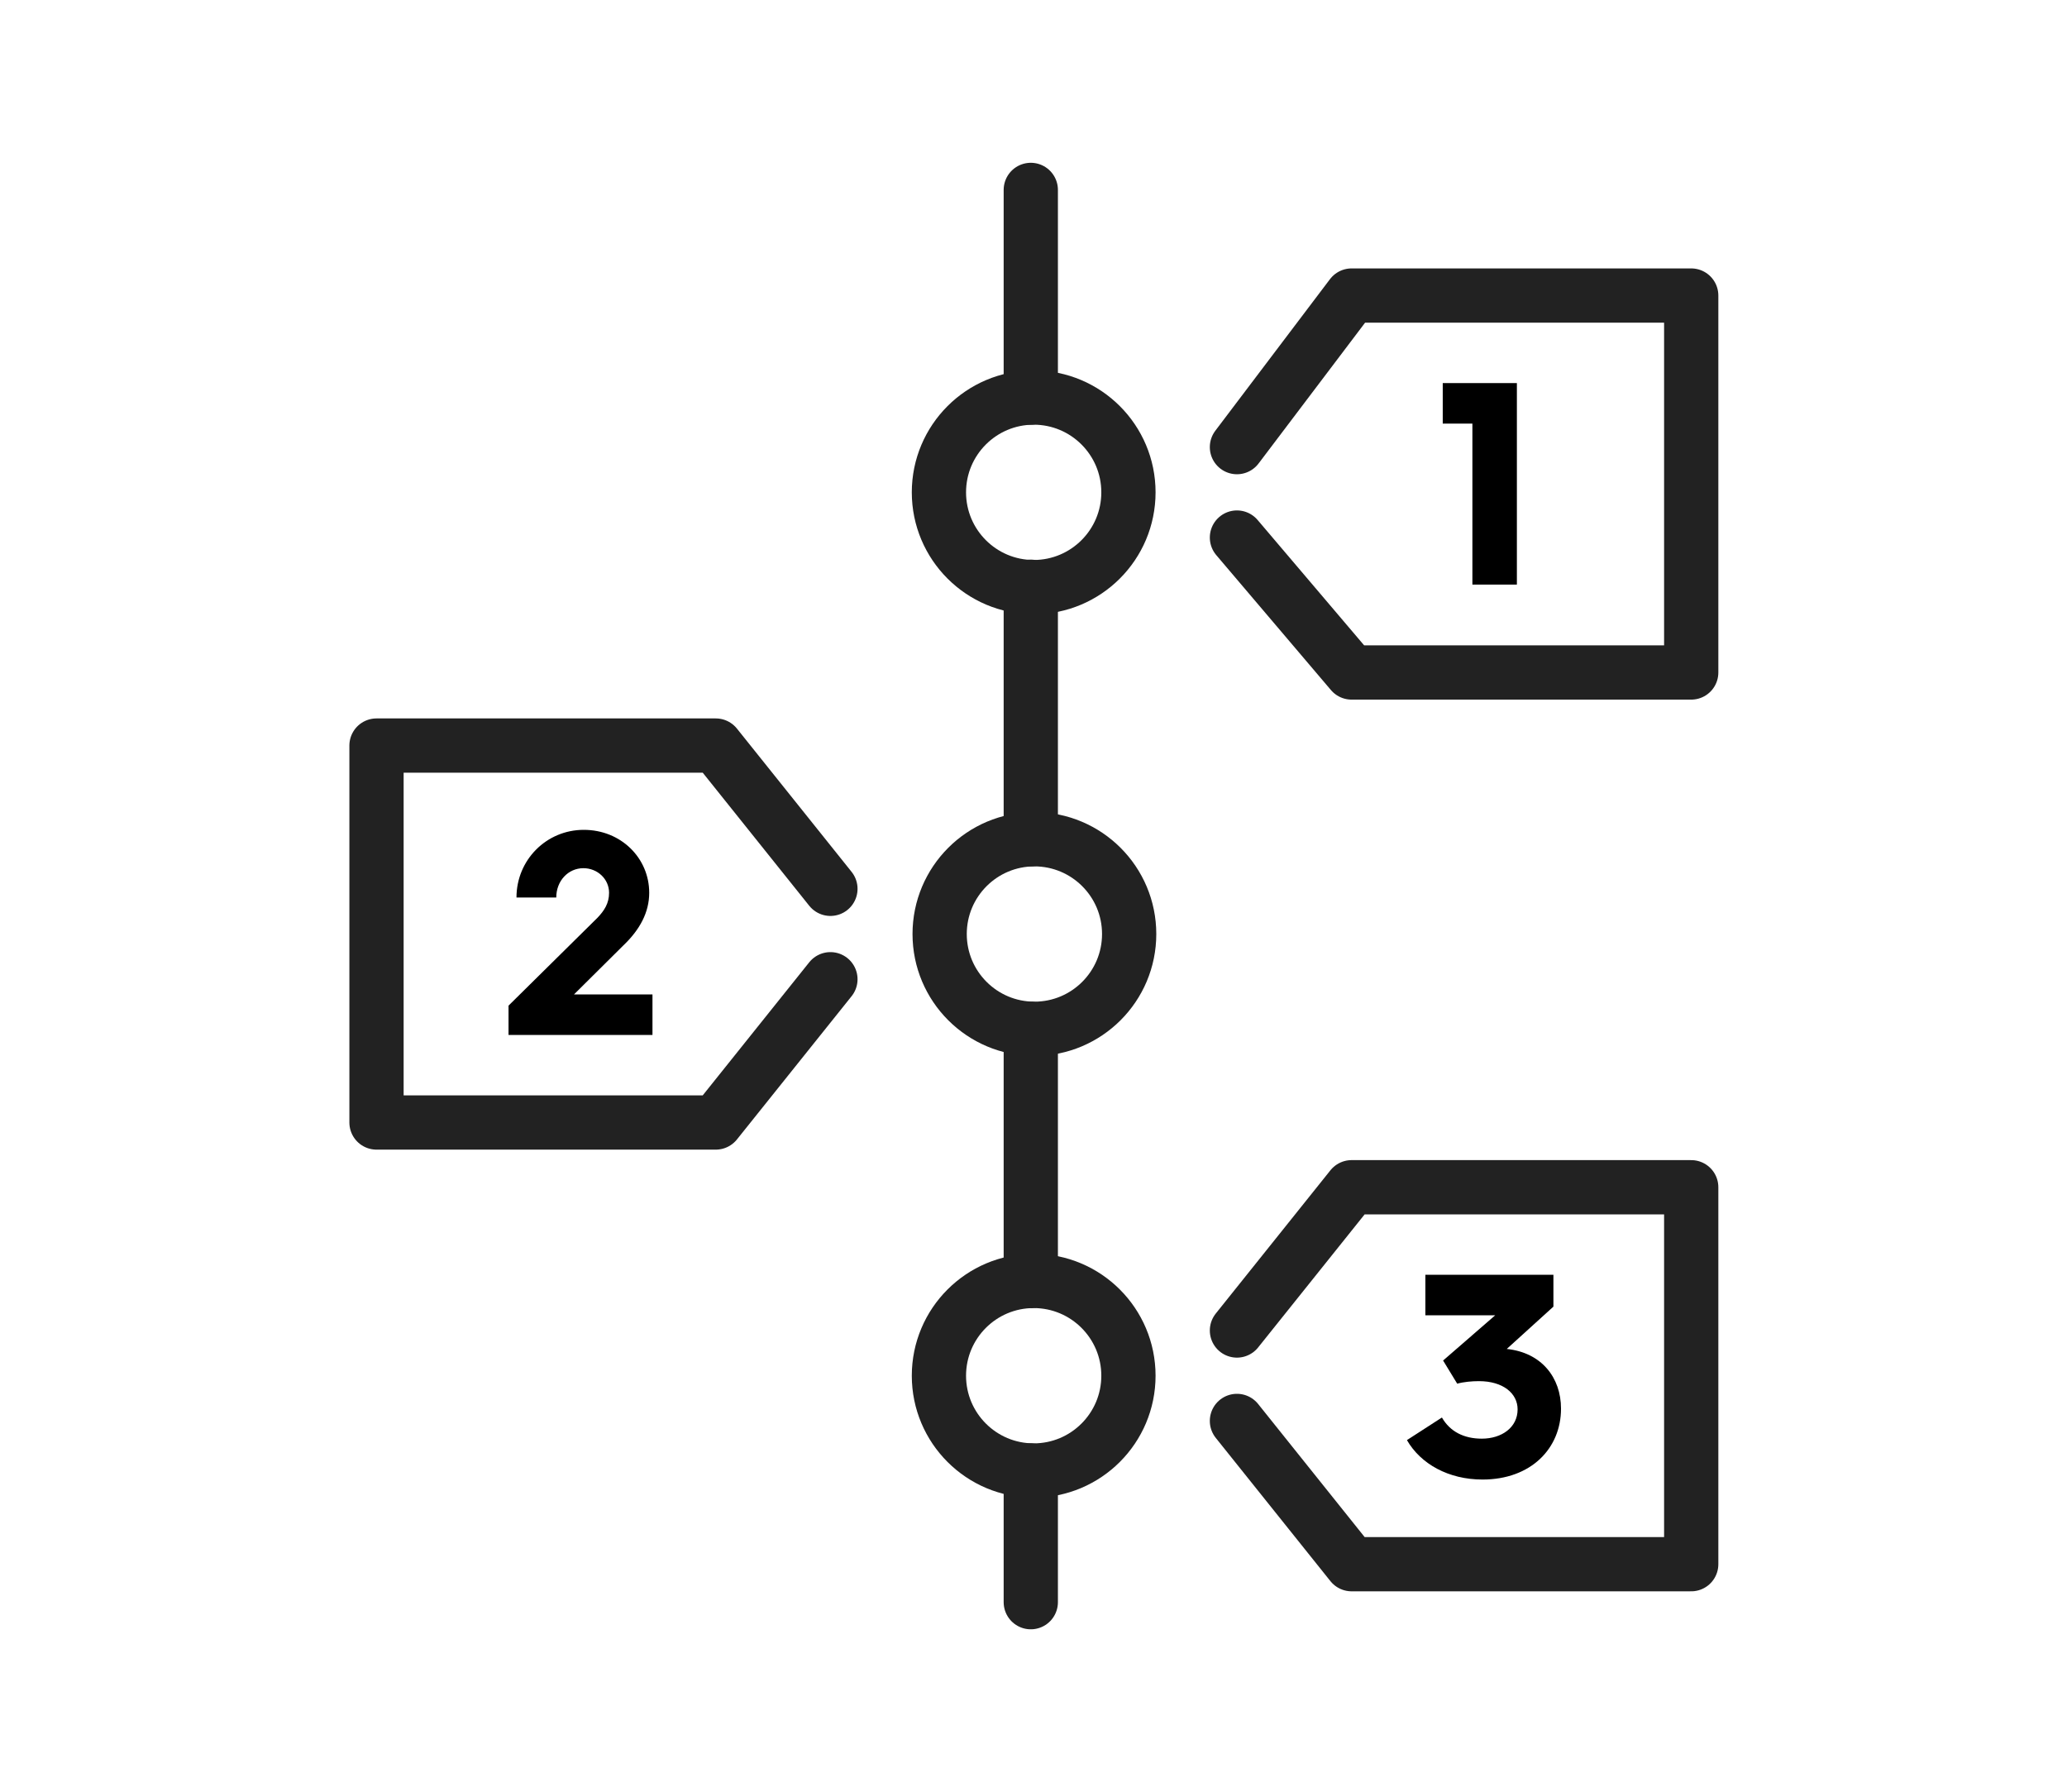 <?xml version="1.0" encoding="UTF-8"?>
<svg id="Layer_2" data-name="Layer 2" xmlns="http://www.w3.org/2000/svg" viewBox="0 0 57.15 49.54">
  <defs>
    <style>
      .cls-1 {
        fill: #000;
        stroke-width: 0px;
      }

      .cls-2 {
        fill: none;
        stroke: #222;
        stroke-linecap: round;
        stroke-linejoin: round;
        stroke-width: 1.5px;
      }
    </style>
  </defs>
  <polyline class="cls-2" points="34.2 14.86 37.37 18.59 46.76 18.59 46.76 8.17 37.37 8.17 34.2 12.36"/>
  <polyline class="cls-2" points="22.96 24.57 19.79 20.61 10.41 20.61 10.41 31.03 19.79 31.03 22.96 27.07"/>
  <g>
    <line class="cls-2" x1="28.5" y1="40.65" x2="28.5" y2="44.29"/>
    <line class="cls-2" x1="28.5" y1="28.44" x2="28.5" y2="35.41"/>
    <line class="cls-2" x1="28.5" y1="16.22" x2="28.5" y2="23.2"/>
    <line class="cls-2" x1="28.5" y1="5.25" x2="28.5" y2="10.99"/>
    <circle class="cls-2" cx="28.58" cy="13.61" r="2.62"/>
    <circle class="cls-2" cx="28.6" cy="25.82" r="2.62"/>
    <circle class="cls-2" cx="28.58" cy="38.03" r="2.62"/>
  </g>
  <polyline class="cls-2" points="34.2 39.28 37.37 43.24 46.76 43.24 46.76 32.82 37.37 32.82 34.2 36.78"/>
  <path class="cls-1" d="M40.71,11.71h-.82v-1.12h2.05v5.57h-1.23v-4.45Z"/>
  <path class="cls-1" d="M39.87,39.19c.22.38.6.58,1.1.58.55,0,.99-.31.99-.81,0-.44-.4-.78-1.07-.78-.19,0-.42.02-.6.07l-.39-.64,1.44-1.25h-1.93v-1.12h3.54v.88l-1.29,1.17h0c.96.1,1.5.79,1.5,1.65,0,1.1-.83,1.96-2.17,1.96-.94,0-1.71-.43-2.09-1.09l.96-.62Z"/>
  <path class="cls-1" d="M14.06,27.8l2.46-2.43c.19-.2.32-.4.32-.69,0-.38-.32-.68-.71-.68-.42,0-.75.35-.75.81h-1.1c0-1.04.83-1.87,1.86-1.87s1.81.78,1.81,1.74c0,.54-.26,1.02-.71,1.45l-1.37,1.36h2.17v1.12h-3.98v-.81Z"/>
</svg>